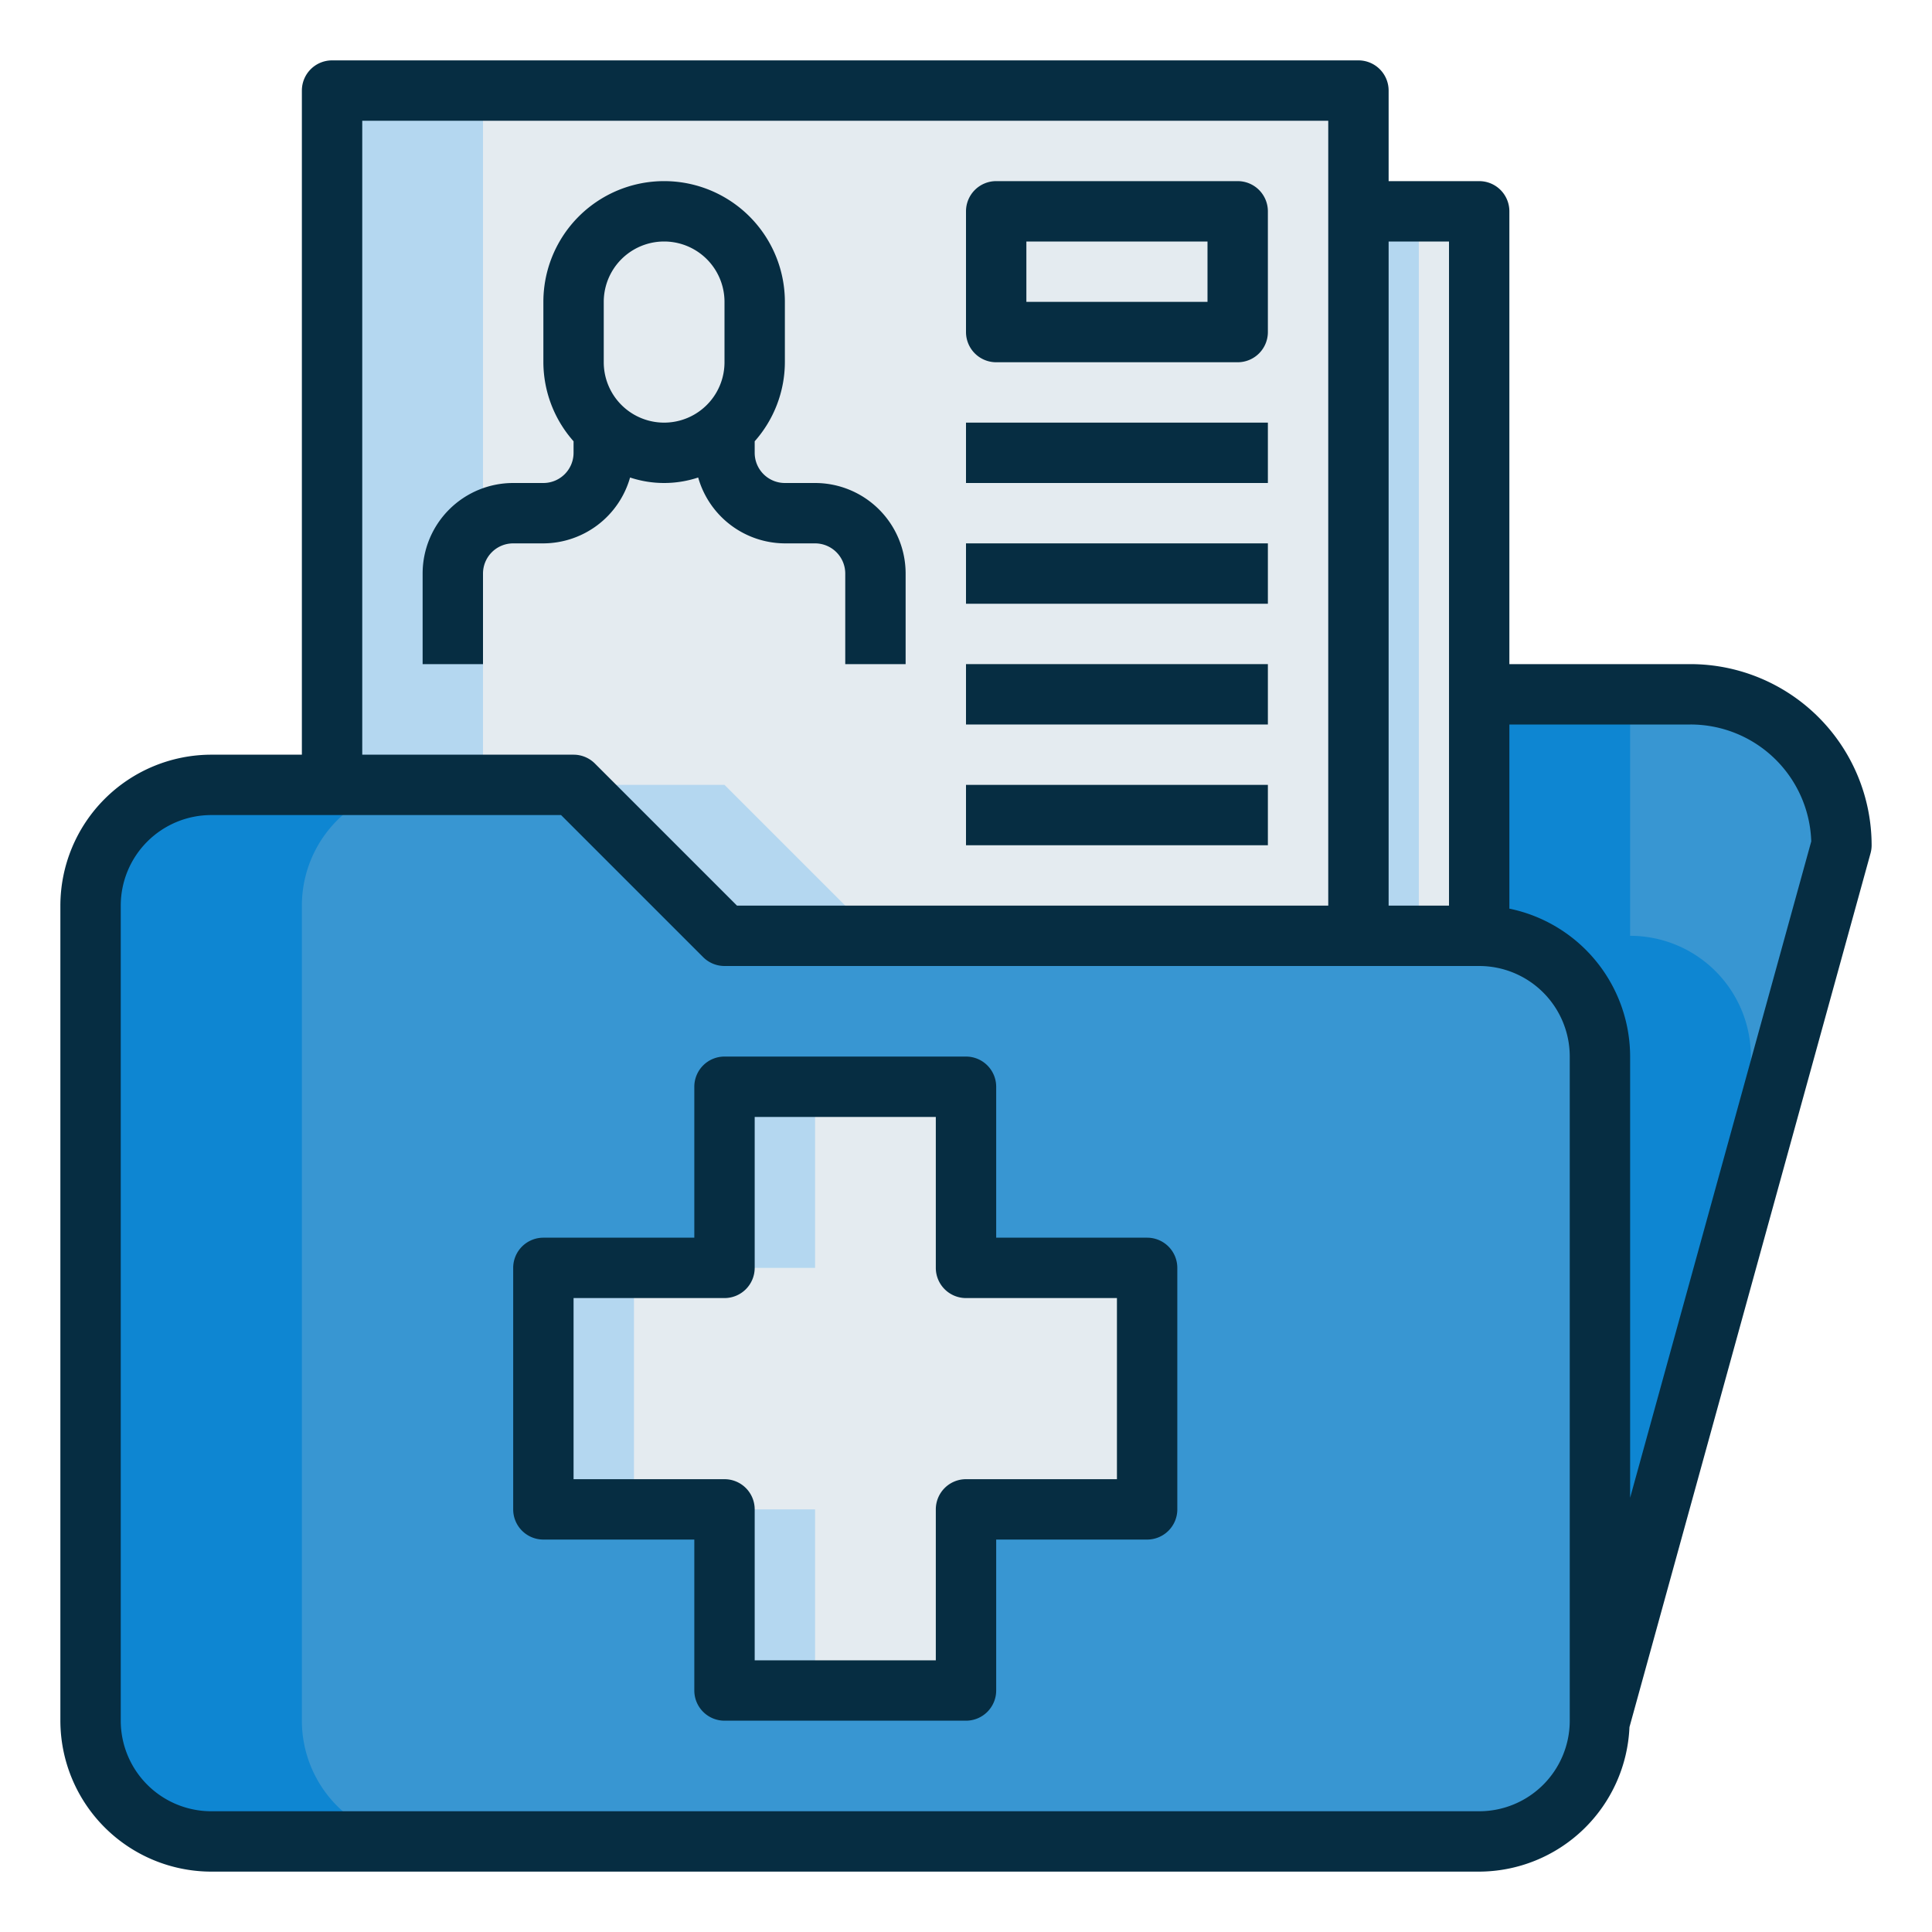 <svg height="512" viewBox="0 0 64 64" width="512" xmlns="http://www.w3.org/2000/svg"><g id="_18-medical-record-folder" data-name="18-medical-record-folder"><path d="m61 28-8 29v-22a4 4 0 0 0 -4-4v-8h7a4.985 4.985 0 0 1 5 5z" fill="#3896d2"/><path d="m58 35v3.88l-5 18.12v-22a4 4 0 0 0 -4-4v-8h5v8a4 4 0 0 1 4 4z" fill="#0e86d2"/><path d="m53 35v22a4 4 0 0 1 -4 4h-42a4 4 0 0 1 -4-4v-27a4 4 0 0 1 4-4h12l5 5h25a4 4 0 0 1 4 4zm-15 15v-8h-6v-6h-8v6h-6v8h6v6h8v-6z" fill="#3896d2"/><path d="m10 57v-27a4 4 0 0 1 4-4h-7a4 4 0 0 0 -4 4v27a4 4 0 0 0 4 4h7a4 4 0 0 1 -4-4z" fill="#0e86d2"/><path d="m49 23v8h-4v-24h4z" fill="#e4ebf0"/><path d="m38 42v8h-6v6h-8v-6h-6v-8h6v-6h8v6z" fill="#e4ebf0"/><path d="m18 42h3v8h-3z" fill="#b4d7f0"/><path d="m24 36h3v6h-3z" fill="#b4d7f0"/><path d="m24 50h3v6h-3z" fill="#b4d7f0"/><path d="m11 3v23h8l5 5h21v-24-4z" fill="#e4ebf0"/><path d="m45 7h2v24h-2z" fill="#b4d7f0"/><path d="m11 3h5v23h-5z" fill="#b4d7f0"/><path d="m29 31h-5l-5-5h5z" fill="#b4d7f0"/><g fill="#062d42"><path d="m32 14h10v2h-10z"/><path d="m32 18h10v2h-10z"/><path d="m32 22h10v2h-10z"/><path d="m32 26h10v2h-10z"/><path d="m20.872 15.818a3.587 3.587 0 0 0 2.256 0 3 3 0 0 0 2.872 2.182h1a1 1 0 0 1 1 1v3h2v-3a3 3 0 0 0 -3-3h-1a1 1 0 0 1 -1-1v-.382a3.966 3.966 0 0 0 1-2.618v-2a4 4 0 0 0 -8 0v2a3.966 3.966 0 0 0 1 2.618v.382a1 1 0 0 1 -1 1h-1a3 3 0 0 0 -3 3v3h2v-3a1 1 0 0 1 1-1h1a3 3 0 0 0 2.872-2.182zm-.872-5.818a2 2 0 0 1 4 0v2a2 2 0 0 1 -4 0z"/><path d="m33 12h8a1 1 0 0 0 1-1v-4a1 1 0 0 0 -1-1h-8a1 1 0 0 0 -1 1v4a1 1 0 0 0 1 1zm1-4h6v2h-6z"/><path d="m62 28a6.006 6.006 0 0 0 -6-6h-6v-15a1 1 0 0 0 -1-1h-3v-3a1 1 0 0 0 -1-1h-34a1 1 0 0 0 -1 1v22h-3a5.006 5.006 0 0 0 -5 5v27a5.006 5.006 0 0 0 5 5h42a5 5 0 0 0 4.978-4.787l7.986-28.947a1 1 0 0 0 .036-.266zm-14-20v22h-2v-22zm-36-4h32v26h-19.586l-4.707-4.707a1 1 0 0 0 -.707-.293h-7zm40 53a3 3 0 0 1 -3 3h-42a3 3 0 0 1 -3-3v-27a3 3 0 0 1 3-3h11.586l4.707 4.707a1 1 0 0 0 .707.293h25a3 3 0 0 1 3 3zm2-7.385v-14.615a5.009 5.009 0 0 0 -4-4.9v-6.1h6a4 4 0 0 1 4 3.872z"/><path d="m38 41h-5v-5a1 1 0 0 0 -1-1h-8a1 1 0 0 0 -1 1v5h-5a1 1 0 0 0 -1 1v8a1 1 0 0 0 1 1h5v5a1 1 0 0 0 1 1h8a1 1 0 0 0 1-1v-5h5a1 1 0 0 0 1-1v-8a1 1 0 0 0 -1-1zm-1 8h-5a1 1 0 0 0 -1 1v5h-6v-5a1 1 0 0 0 -1-1h-5v-6h5a1 1 0 0 0 1-1v-5h6v5a1 1 0 0 0 1 1h5z"/></g></g></svg>